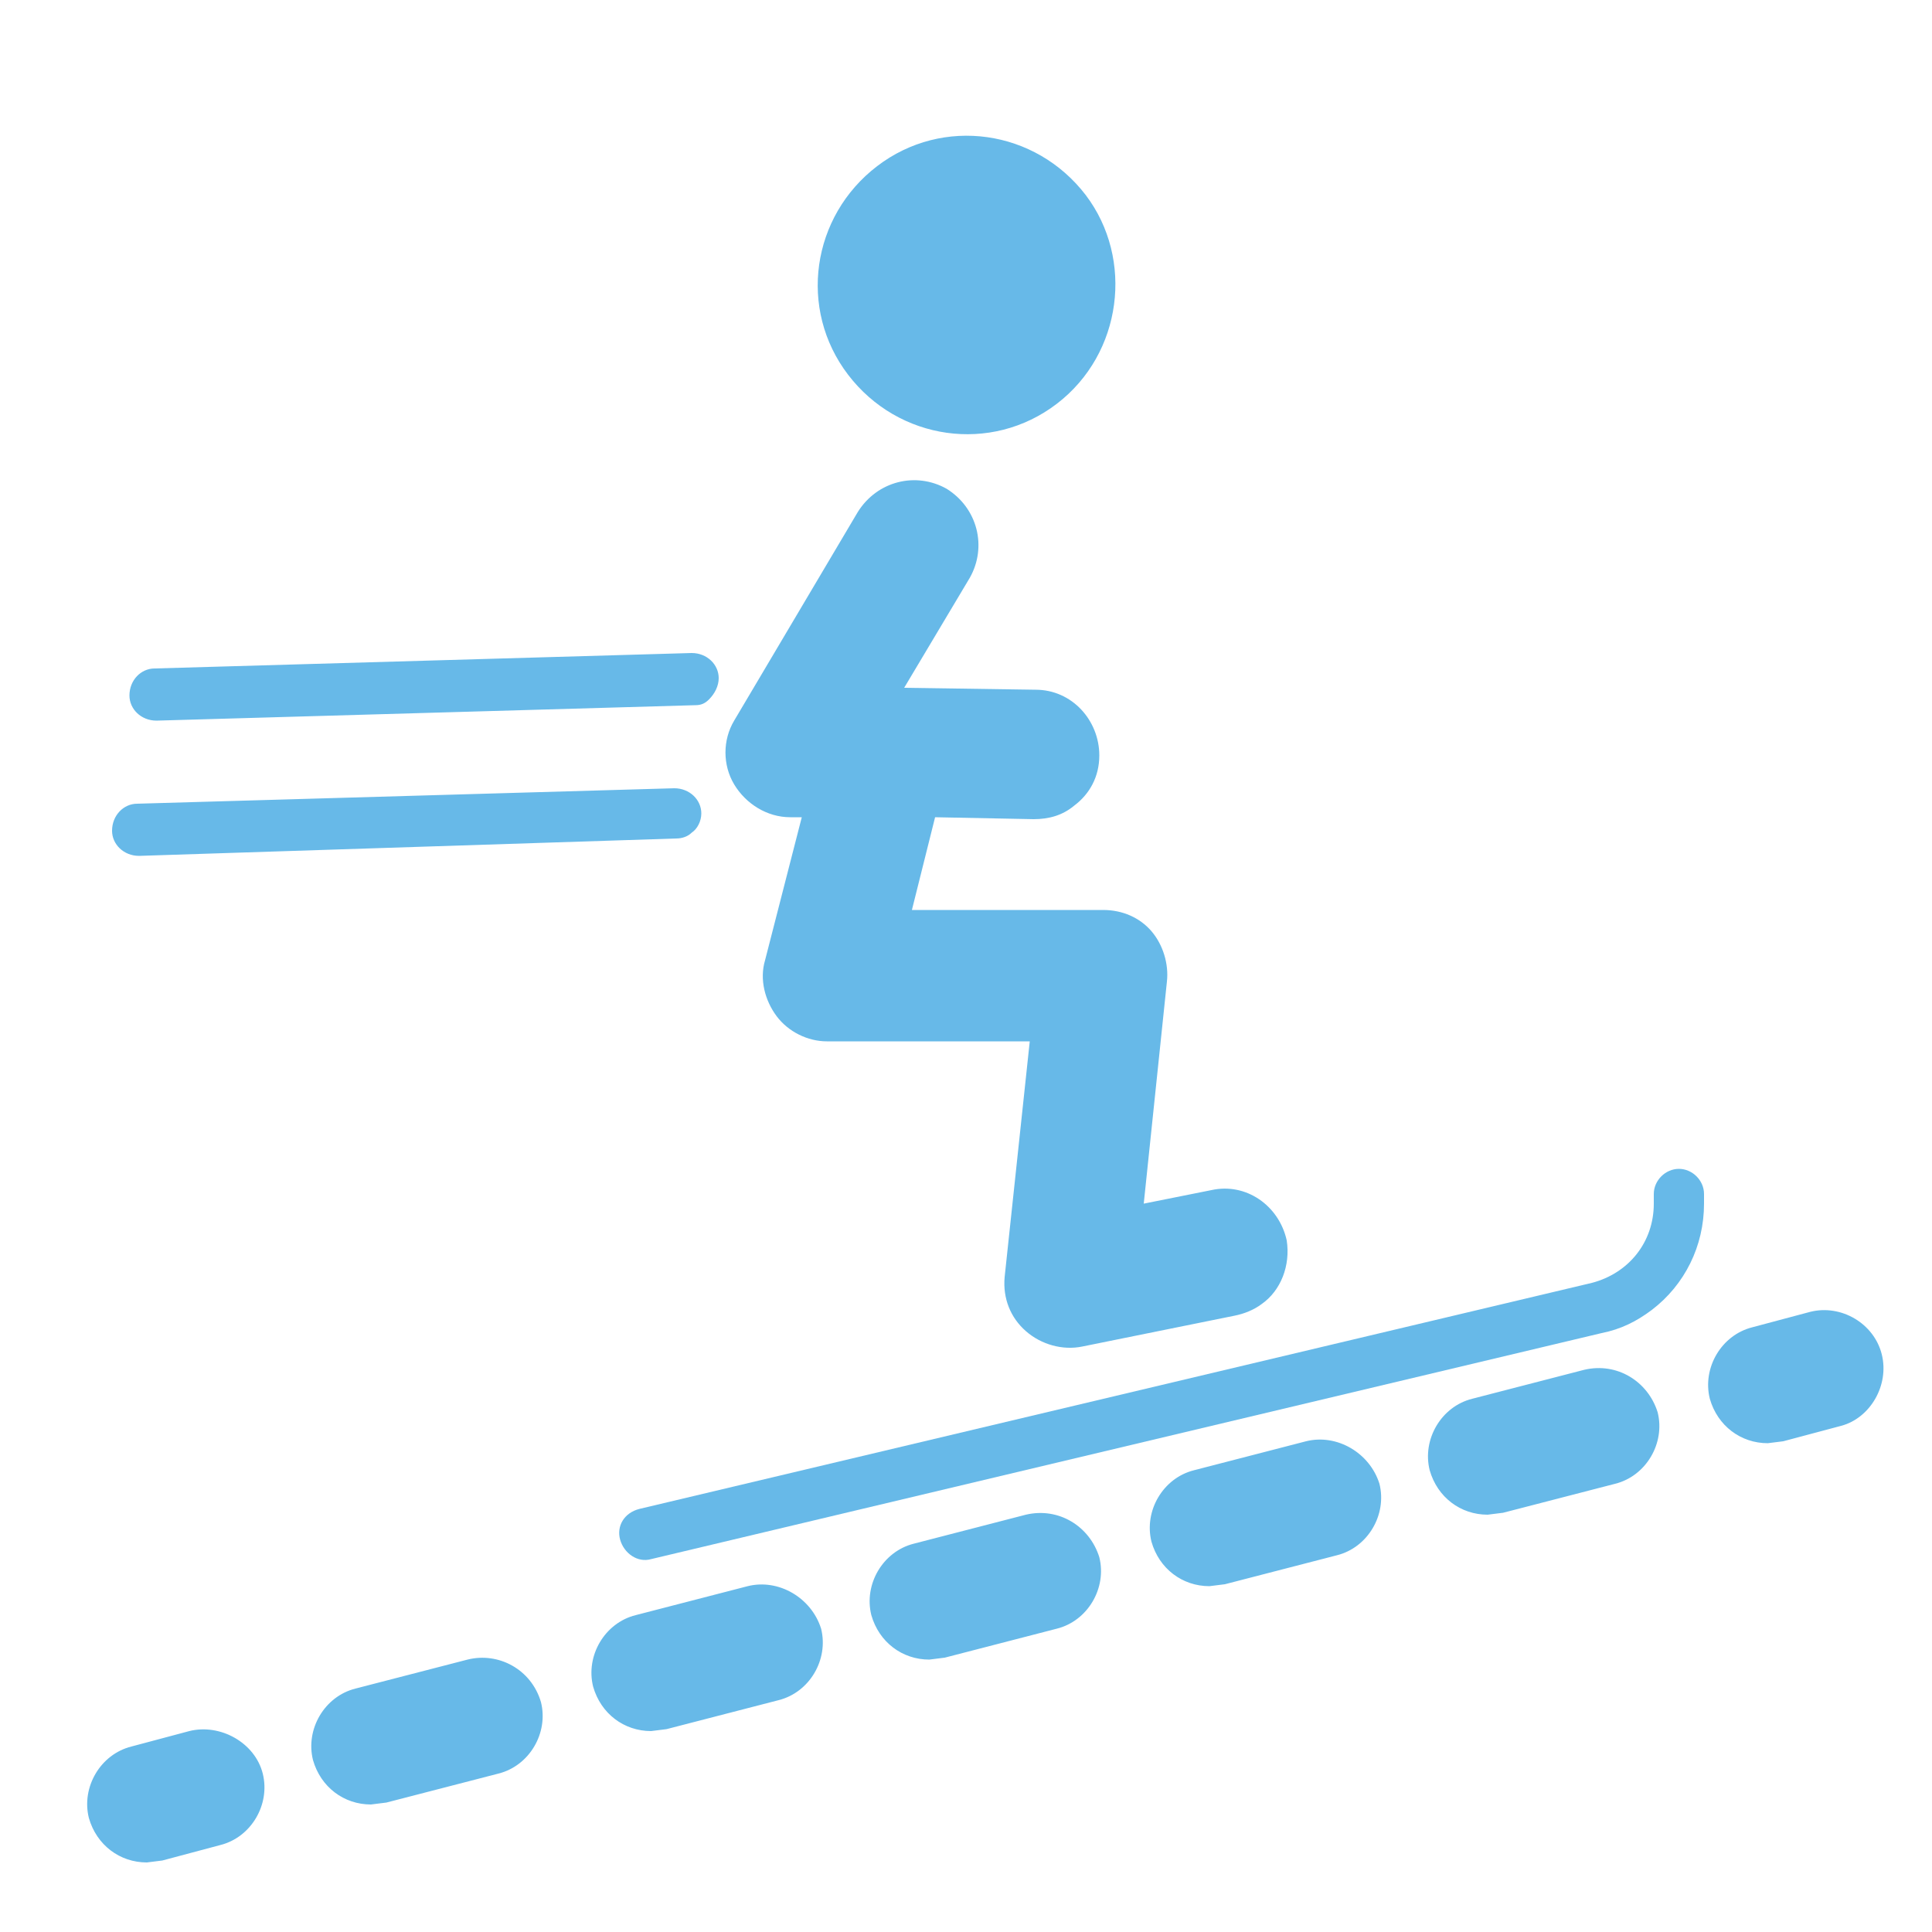 <svg xmlns="http://www.w3.org/2000/svg" viewBox="0 0 100 100" enable-background="new 0 0 100 100"><style type="text/css">.st0{fill:#67B9E8;}</style><path class="st0" d="M97.4 70.1c-.4-1.6-2.1-2.6-3.7-2.2l-3 .8c-1.6.4-2.6 2.1-2.2 3.7.4 1.4 1.6 2.3 3 2.3l.8-.1 3-.8c1.5-.4 2.5-2.1 2.1-3.7zM24.2 85.9l-5.8 1.5c-1.6.4-2.6 2.1-2.2 3.7.4 1.4 1.6 2.3 3 2.3l.8-.1 5.8-1.5c1.6-.4 2.6-2.1 2.2-3.7-.5-1.7-2.2-2.6-3.8-2.2zM53.1 78.4l-5.8 1.5c-1.6.4-2.6 2.1-2.2 3.7.4 1.4 1.6 2.3 3 2.3l.8-.1 5.8-1.5c1.6-.4 2.6-2.1 2.2-3.7-.5-1.6-2.1-2.6-3.8-2.2zM38.7 82.1l-5.8 1.5c-1.6.4-2.6 2.1-2.2 3.7.4 1.4 1.6 2.3 3 2.3l.8-.1 5.8-1.5c1.6-.4 2.6-2.1 2.2-3.7-.5-1.6-2.2-2.6-3.8-2.2zM67.6 74.6l-5.8 1.5c-1.6.4-2.6 2.1-2.2 3.7.4 1.4 1.6 2.3 3 2.3l.8-.1 5.8-1.5c1.6-.4 2.6-2.1 2.2-3.7-.5-1.6-2.2-2.6-3.8-2.2zM82 70.9l-5.8 1.5c-1.6.4-2.6 2.1-2.2 3.7.4 1.4 1.6 2.3 3 2.3l.8-.1 5.8-1.5c1.6-.4 2.6-2.1 2.2-3.7-.5-1.6-2.1-2.6-3.8-2.2zM9.8 89.6l-3 .8c-1.6.4-2.6 2.1-2.2 3.7.4 1.4 1.6 2.3 3 2.3l.8-.1 3-.8c1.6-.4 2.6-2.1 2.2-3.7s-2.2-2.6-3.8-2.2z"/><path id="Fill-9" class="st0" d="M54.7 20.9c-3.4 2.6-8.2 1.9-10.8-1.5-2.6-3.4-1.9-8.2 1.5-10.8s8.2-1.9 10.8 1.5c2.5 3.3 1.9 8.2-1.5 10.8zm-4.5 9c.9-1.6.4-3.6-1.2-4.6-1.6-.9-3.6-.4-4.6 1.2l-6.4 10.8c-.6 1-.6 2.3 0 3.3s1.7 1.7 2.9 1.7h.6l-1.9 7.4c-.3 1 0 2.1.6 2.9.6.8 1.6 1.3 2.6 1.3h10.5l-1.3 12.2c-.1 1.1.3 2.1 1.1 2.8.8.7 1.9 1 2.9.8l7.9-1.6c.5-.1 1-.3 1.4-.6 1-.7 1.5-2 1.3-3.3-.4-1.8-2.1-3-3.9-2.6l-3.5.7 1.2-11.5c.1-.9-.2-1.9-.8-2.6-.6-.7-1.5-1.1-2.5-1.1h-9.9l1.2-4.8 5.1.1c.8 0 1.5-.2 2.1-.7.8-.6 1.3-1.5 1.3-2.6 0-1.8-1.4-3.4-3.3-3.4l-6.8-.1 3.4-5.7zm-13.5 6.3c.3-.3.5-.7.5-1.1 0-.7-.6-1.3-1.4-1.3l-27.8.8c-.7 0-1.3.6-1.3 1.4 0 .7.6 1.3 1.4 1.3l27.9-.8c.3 0 .5-.1.7-.3zm-.4 5.9c0-.7-.6-1.3-1.4-1.3l-27.8.8c-.7 0-1.3.6-1.3 1.4 0 .7.6 1.3 1.4 1.3l27.8-.9c.3 0 .6-.1.8-.3.3-.2.5-.6.5-1zm-4.2 37.6c.2.7.9 1.2 1.6 1l49.2-11.7c1-.2 1.8-.6 2.6-1.2 1.7-1.3 2.7-3.3 2.7-5.5v-.5c0-.7-.6-1.3-1.3-1.3-.7 0-1.3.6-1.3 1.3v.5c0 2-1.3 3.6-3.2 4.1l-49.3 11.7c-.8.2-1.2.9-1 1.6z"/></svg>